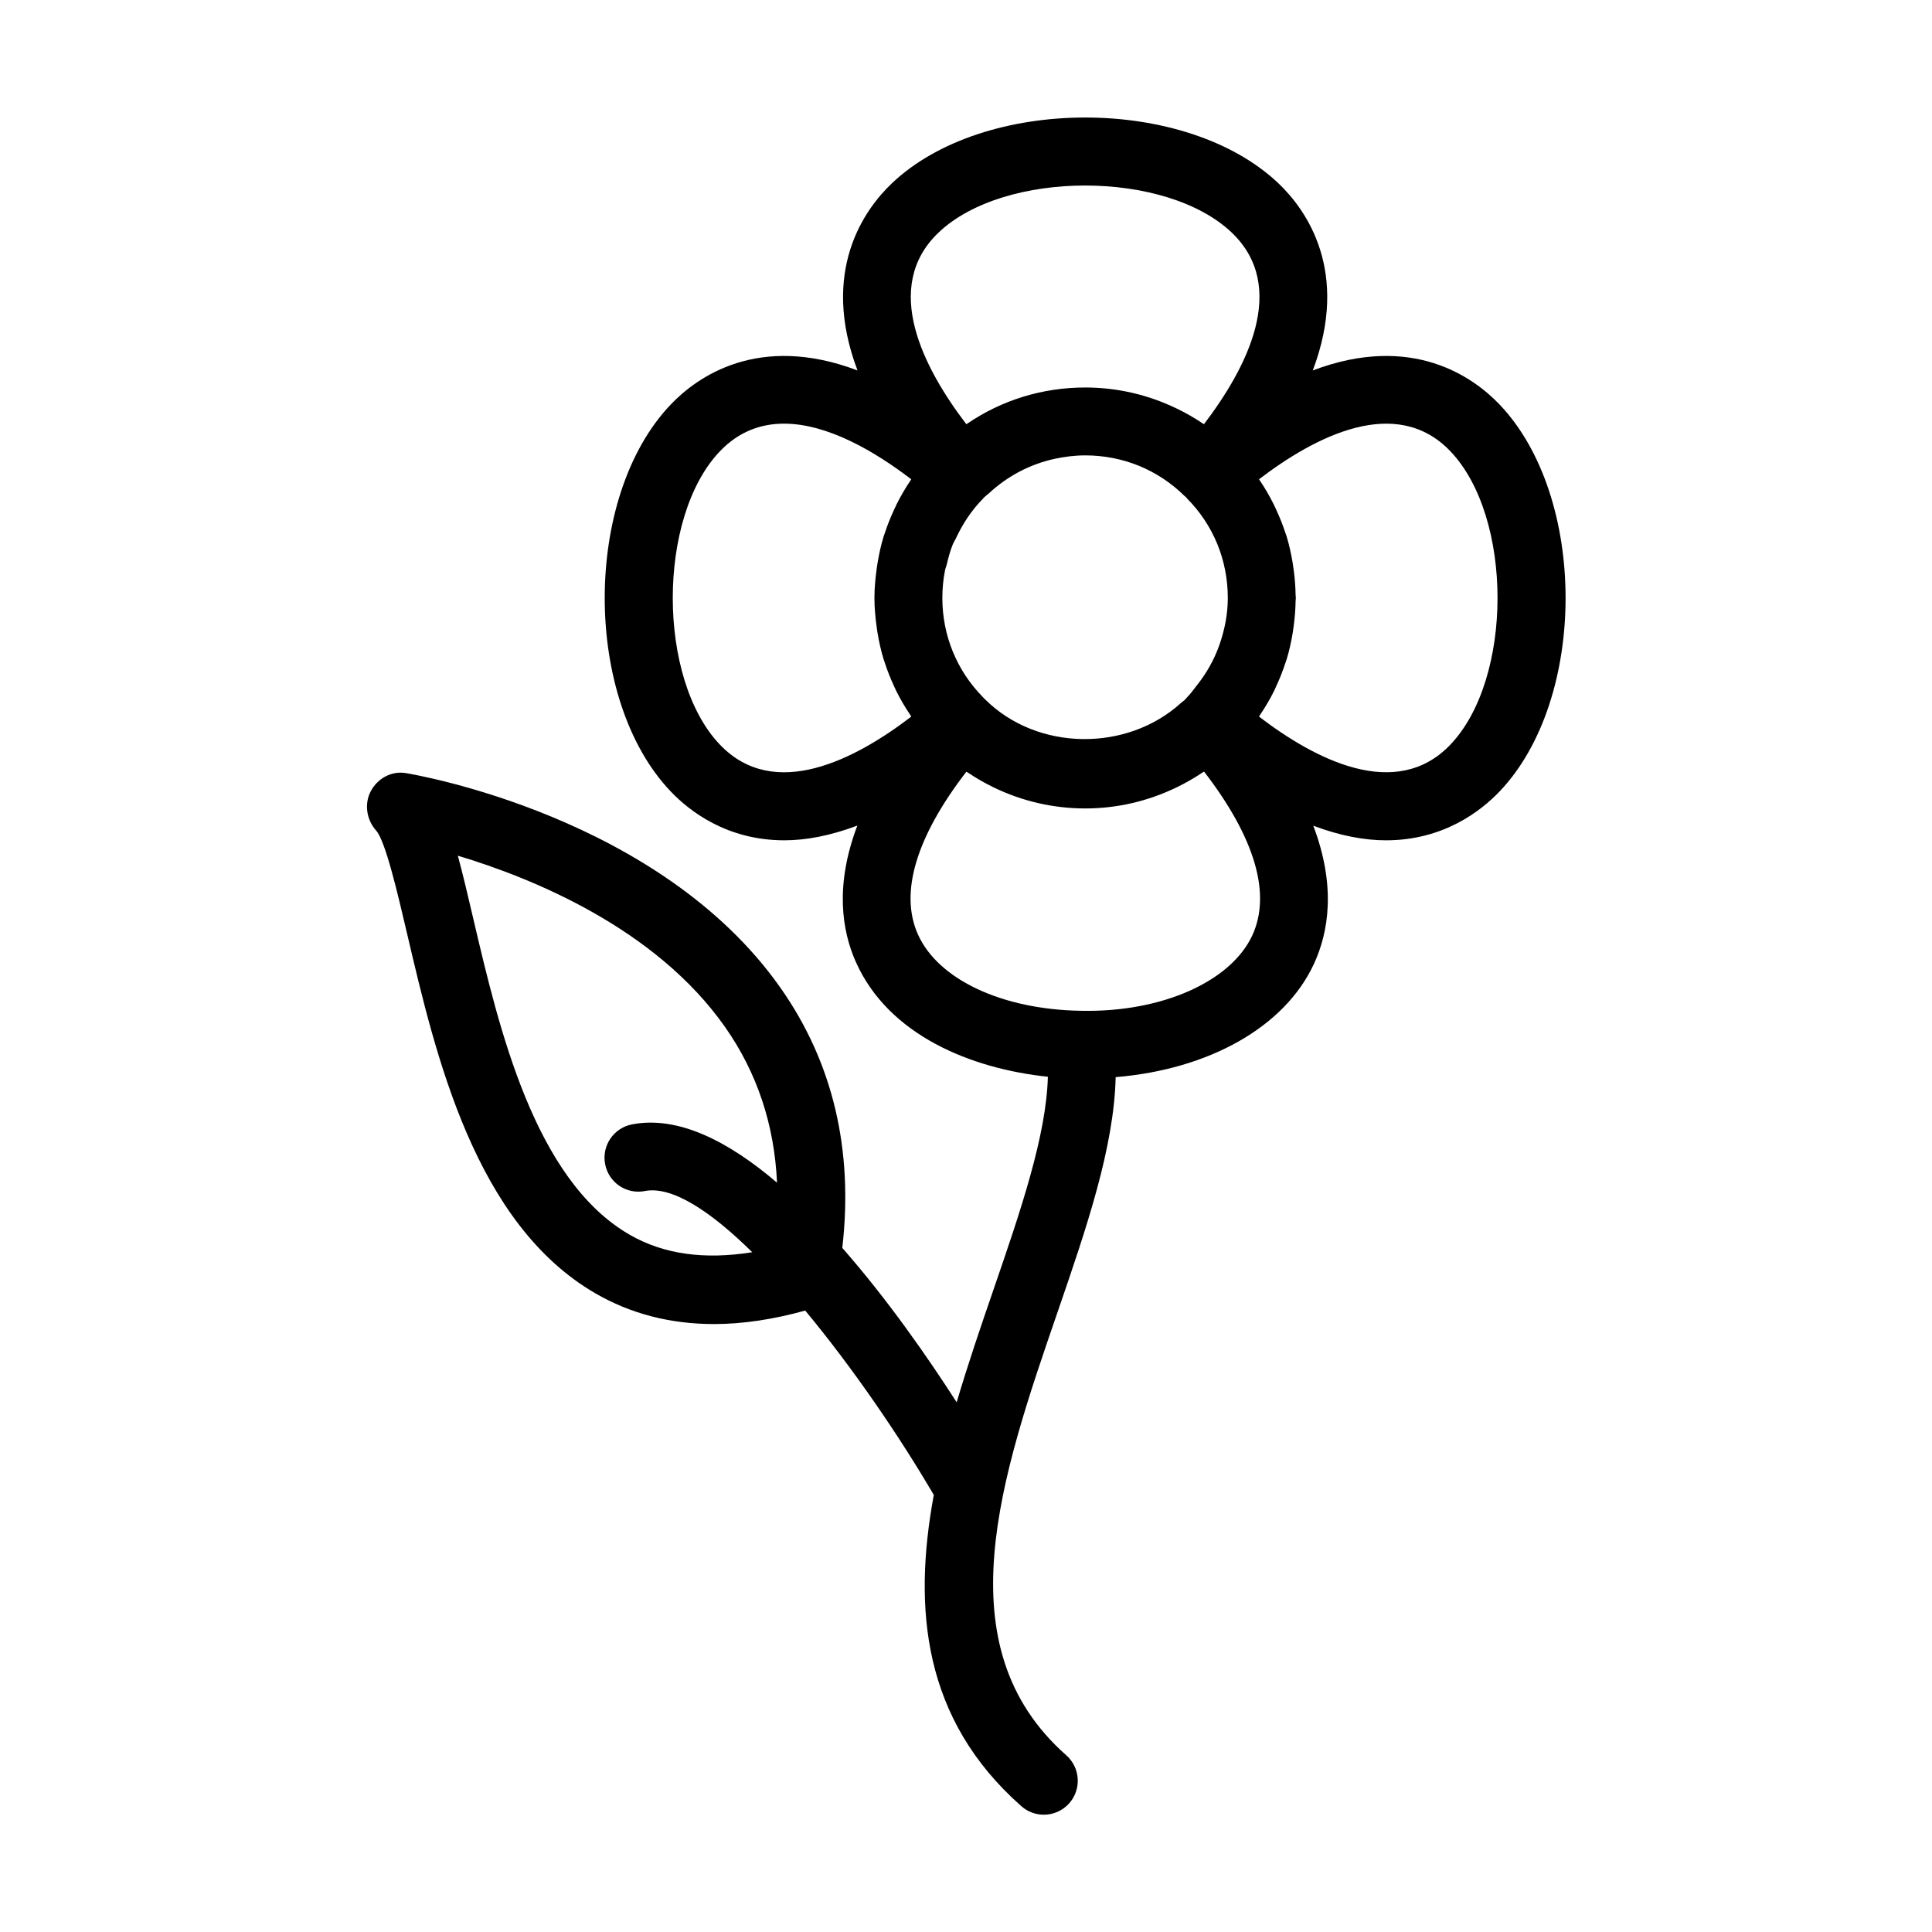 <?xml version="1.0" encoding="UTF-8"?>
<!-- Uploaded to: SVG Repo, www.svgrepo.com, Generator: SVG Repo Mixer Tools -->
<svg fill="#000000" width="800px" height="800px" version="1.1" viewBox="144 144 512 512" xmlns="http://www.w3.org/2000/svg">
 <path d="m541.38 353.77c23.355-24.449 23.355-78.141 0-102.59-6.875-7.203-23.148-18.984-49.48-9.008 9.965-26.352-1.824-42.641-9.035-49.523-24.445-23.344-78.133-23.336-102.58 0-7.207 6.883-19 23.172-9.035 49.523-26.328-9.973-42.598 1.801-49.477 9.008-23.355 24.449-23.355 78.141 0 102.59 4.996 5.234 14.918 12.922 30.07 12.922 5.695 0 12.176-1.191 19.363-3.906-5.981 15.766-4.121 27.793-0.391 36.16 8.695 19.492 30.66 28.281 50.883 30.41-0.434 15.711-7.246 35.59-14.445 56.5-3.344 9.719-6.754 19.711-9.727 29.766-7.742-12.047-18.387-27.34-30.309-40.91 2.977-25.977-2.469-49.152-16.391-68.945-31.945-45.422-96.59-56.449-99.328-56.895-3.734-0.602-7.367 1.363-9.195 4.723-1.828 3.356-1.191 7.66 1.367 10.5 2.453 2.715 5.656 16.422 8.238 27.438 7.578 32.375 17.957 76.707 49.84 95.195 9.371 5.438 19.902 8.16 31.496 8.16 7.598 0 15.676-1.227 24.148-3.574 12.562 15.125 24.906 33.203 34.074 48.859-5.57 30.156-2.871 59.469 23.207 82.492 1.707 1.512 3.836 2.25 5.949 2.25 2.492 0 4.973-1.027 6.746-3.039 3.289-3.727 2.934-9.41-0.789-12.703-32.785-28.941-17.289-73.941-2.312-117.46 7.699-22.363 14.961-43.648 15.395-62.258 24.656-2.043 44.766-13.234 52.523-29.973 3.918-8.445 5.934-20.625-0.152-36.66 7.152 2.691 13.602 3.871 19.273 3.871 15.148-0.004 25.074-7.691 30.07-12.926zm-230.61 117.39c-25.164-14.594-34.52-54.559-41.352-83.738-1.473-6.289-2.773-11.844-4.09-16.656 19.816 5.949 52.441 19.215 70.828 45.414 8.504 12.121 13.074 25.941 13.762 41.238-12.844-10.953-26.207-17.816-38.426-15.445-4.879 0.941-8.07 5.656-7.129 10.535 0.938 4.875 5.629 8.09 10.539 7.125 7.211-1.398 17.441 5.371 28.453 16.219-12.621 2.008-23.434 0.609-32.586-4.691zm94.406-141.71c-0.105-0.105-0.211-0.203-0.324-0.309-0.086-0.094-0.176-0.188-0.27-0.281-0.008-0.012-0.012-0.023-0.023-0.035-6.984-7.047-10.828-16.402-10.828-26.367 0-2.484 0.242-4.934 0.707-7.316 0.098-0.5 0.316-0.965 0.438-1.461 0.445-1.855 0.918-3.703 1.637-5.457 0.211-0.516 0.547-0.977 0.777-1.484 1.801-3.883 4.168-7.516 7.262-10.637 0.047-0.047 0.059-0.113 0.102-0.156 0.188-0.16 0.379-0.316 0.551-0.492 0.25-0.25 0.555-0.422 0.809-0.664 4.965-4.633 10.973-7.789 17.523-9.207 2.617-0.559 5.301-0.902 8.055-0.902 4.988 0 9.82 0.957 14.289 2.781 4.465 1.836 8.562 4.539 12.082 8.023 0.051 0.047 0.117 0.062 0.168 0.113 0.051 0.047 0.098 0.094 0.148 0.145 0.062 0.07 0.129 0.133 0.195 0.199 0.043 0.047 0.059 0.113 0.105 0.16 3.484 3.512 6.188 7.609 8.02 12.066 1.824 4.469 2.781 9.309 2.781 14.301 0 4.328-0.848 8.484-2.219 12.422-1.359 3.867-3.371 7.445-5.949 10.699-0.852 1.07-1.621 2.195-2.602 3.176-0.227 0.223-0.441 0.473-0.645 0.719-0.289 0.281-0.629 0.477-0.922 0.746-14.438 13.148-38.133 12.793-51.867-0.781zm-12.469-123.8c8.719-8.32 23.793-12.484 38.863-12.484 15.078 0 30.148 4.164 38.863 12.484 15.133 14.453 3.941 35.941-7.375 50.766-0.051-0.035-0.109-0.055-0.156-0.09-2.238-1.527-4.582-2.859-7.008-4.035-0.051-0.023-0.098-0.047-0.148-0.07-7.438-3.582-15.633-5.531-24.145-5.531-11.391 0-22.184 3.375-31.27 9.586-0.078 0.055-0.168 0.086-0.246 0.141-11.316-14.82-22.512-36.312-7.379-50.766zm-57.926 135.69c-16.656-17.441-16.656-60.305 0-77.746 5.008-5.246 10.863-7.32 16.996-7.32 11.531 0 24.043 7.344 33.707 14.734-0.055 0.082-0.094 0.172-0.148 0.254-1.387 2.043-2.621 4.172-3.719 6.363-0.246 0.492-0.465 0.988-0.695 1.488-0.922 1.992-1.742 4.027-2.422 6.113-0.098 0.305-0.223 0.594-0.316 0.898-0.715 2.336-1.238 4.731-1.641 7.156-0.086 0.531-0.16 1.062-0.234 1.602-0.34 2.5-0.574 5.023-0.574 7.586 0 2.586 0.238 5.129 0.582 7.648 0.062 0.469 0.125 0.938 0.203 1.406 0.402 2.473 0.945 4.902 1.672 7.277 0.078 0.262 0.184 0.512 0.266 0.77 0.711 2.207 1.57 4.356 2.555 6.453 0.168 0.355 0.316 0.719 0.492 1.07 1.098 2.211 2.348 4.344 3.738 6.398 0.094 0.137 0.156 0.289 0.25 0.426-14.809 11.34-36.281 22.543-50.711 7.422zm141.08 50.57c-5.668 12.211-23.949 20.426-45.379 19.961-20.918-0.324-37.887-8.285-43.234-20.27-4.91-11-0.469-25.797 12.844-43.086 0.152 0.105 0.324 0.172 0.477 0.273 2.144 1.445 4.383 2.727 6.695 3.852 0.031 0.016 0.062 0.027 0.094 0.043 7.461 3.613 15.695 5.566 24.246 5.566 8.496 0 16.703-1.957 24.172-5.57 0.027-0.012 0.055-0.023 0.082-0.039 2.348-1.141 4.621-2.434 6.801-3.906 0.141-0.094 0.297-0.156 0.434-0.25 13.469 17.484 17.883 32.391 12.77 43.426zm1.797-57.992c0.09-0.133 0.152-0.281 0.242-0.418 1.402-2.062 2.656-4.203 3.758-6.43 0.168-0.336 0.309-0.68 0.465-1.016 0.965-2.059 1.809-4.172 2.512-6.344 0.105-0.328 0.238-0.645 0.34-0.977 0.688-2.262 1.203-4.586 1.594-6.941 0.113-0.676 0.203-1.352 0.293-2.035 0.277-2.148 0.457-4.32 0.488-6.519 0.004-0.262 0.059-0.512 0.059-0.773 0-0.285-0.059-0.555-0.062-0.84-0.031-2.152-0.207-4.281-0.477-6.387-0.098-0.75-0.199-1.496-0.328-2.238-0.395-2.316-0.891-4.602-1.566-6.828-0.109-0.359-0.258-0.703-0.375-1.059-0.672-2.066-1.48-4.074-2.394-6.043-0.223-0.477-0.43-0.953-0.664-1.422-1.113-2.231-2.363-4.391-3.777-6.461-0.039-0.059-0.066-0.121-0.105-0.18 14.816-11.309 36.281-22.52 50.707-7.414 16.656 17.441 16.656 60.305 0 77.746-14.438 15.113-35.898 3.91-50.707-7.422z"/>
</svg>
